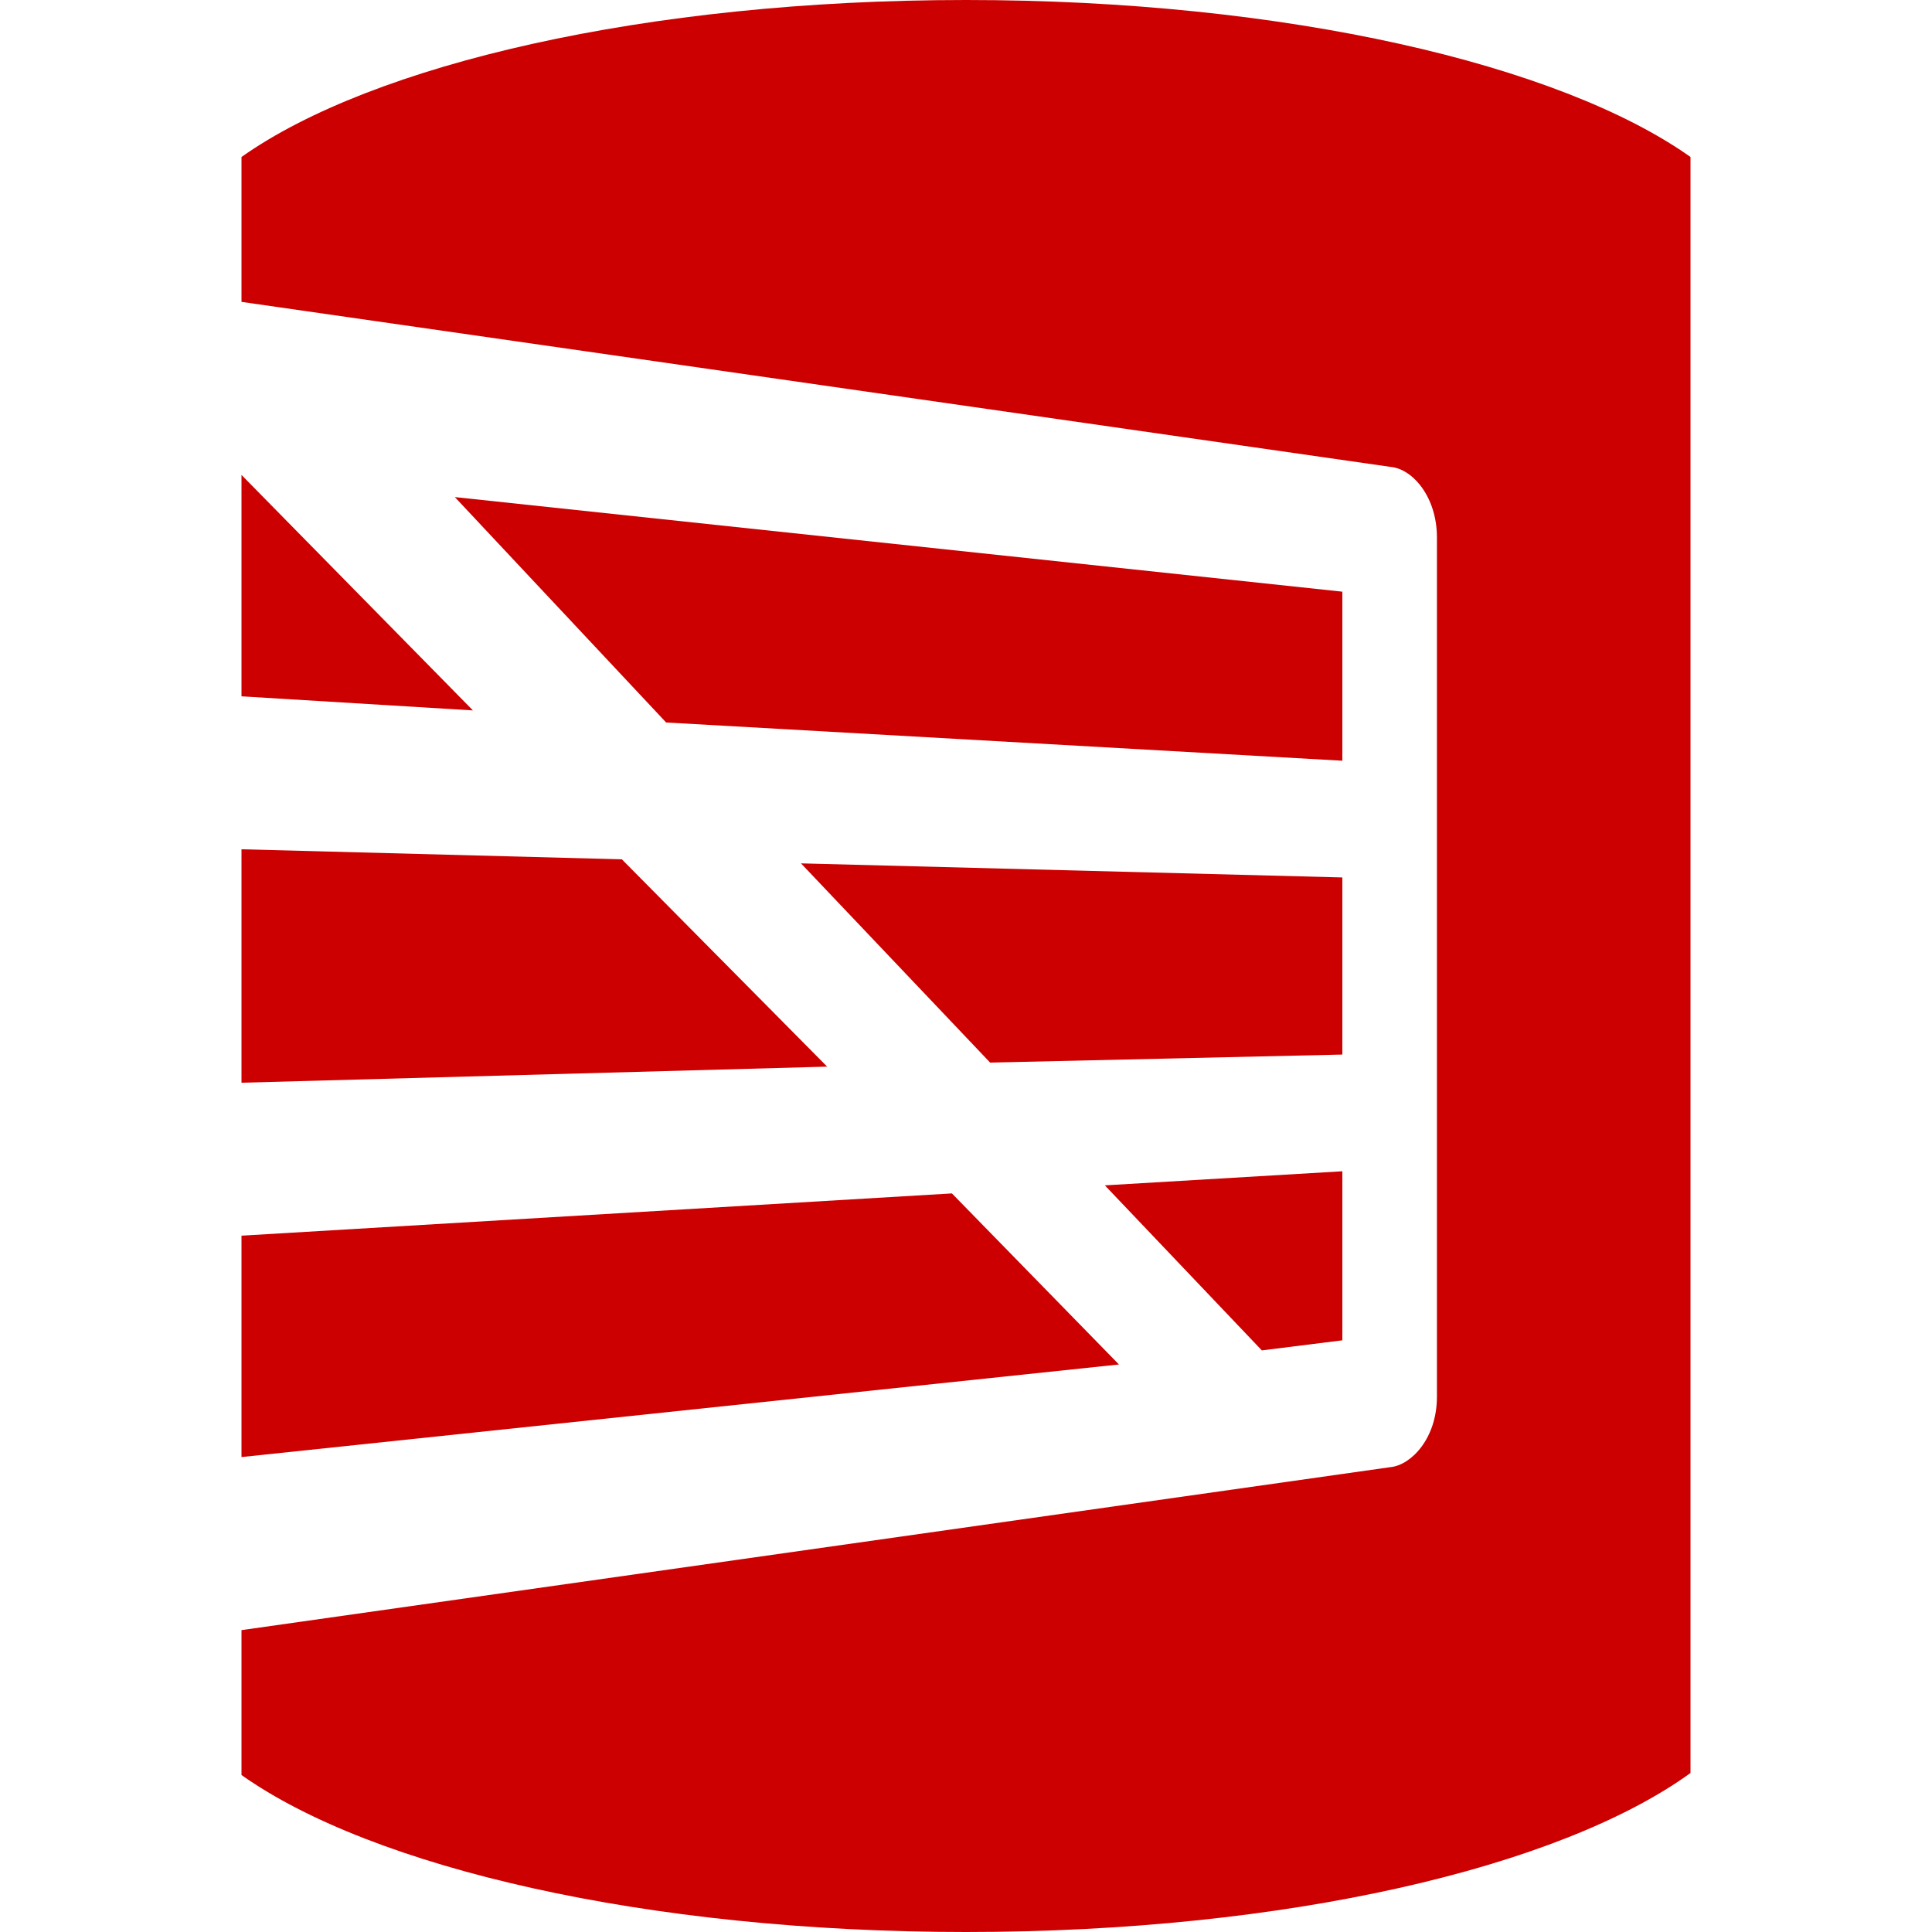 <?xml version="1.0" encoding="utf-8"?>
<!-- Generator: Adobe Illustrator 19.2.0, SVG Export Plug-In . SVG Version: 6.00 Build 0)  -->
<!DOCTYPE svg PUBLIC "-//W3C//DTD SVG 1.1//EN" "http://www.w3.org/Graphics/SVG/1.1/DTD/svg11.dtd">
<svg version="1.1" id="Layer_1" xmlns="http://www.w3.org/2000/svg" xmlns:xlink="http://www.w3.org/1999/xlink" x="0px" y="0px"
	 width="96px" height="96px" viewBox="0 0 96 96" enable-background="new 0 0 96 96" xml:space="preserve">
<g>
	<g>
		<g>
			<polygon fill="#CC0000" points="66.7,43.6 39.8,42.9 49.2,52.8 66.7,52.4 			"/>
			<polygon fill="#CC0000" points="62.7,67.1 66.7,66.6 66.7,58.2 54.9,58.9 			"/>
			<polygon fill="#CC0000" points="12,72.4 55.6,67.8 47.3,59.3 12,61.4 			"/>
			<polygon fill="#CC0000" points="30.9,42.7 12,42.2 12,53.8 41.1,53 			"/>
			<polygon fill="#CC0000" points="33.1,35.9 66.7,37.8 66.7,29.4 22.6,24.7 			"/>
			<polygon fill="#CC0000" points="12,23.6 12,34.6 23.5,35.3 12,23.6 			"/>
		</g>
		<path fill="#CC0000" d="M69.1,72.9c1-0.1,2.3-1.4,2.3-3.5V26.7c0-2-1.2-3.4-2.3-3.5L12,15V7.8C18.5,3.2,32.1,0,48,0
			s29.5,3.2,36,7.8v80.3C77.5,92.8,63.9,96,48,96s-29.5-3.2-36-7.8V81L69.1,72.9"/>
	</g>
</g>
</svg>
